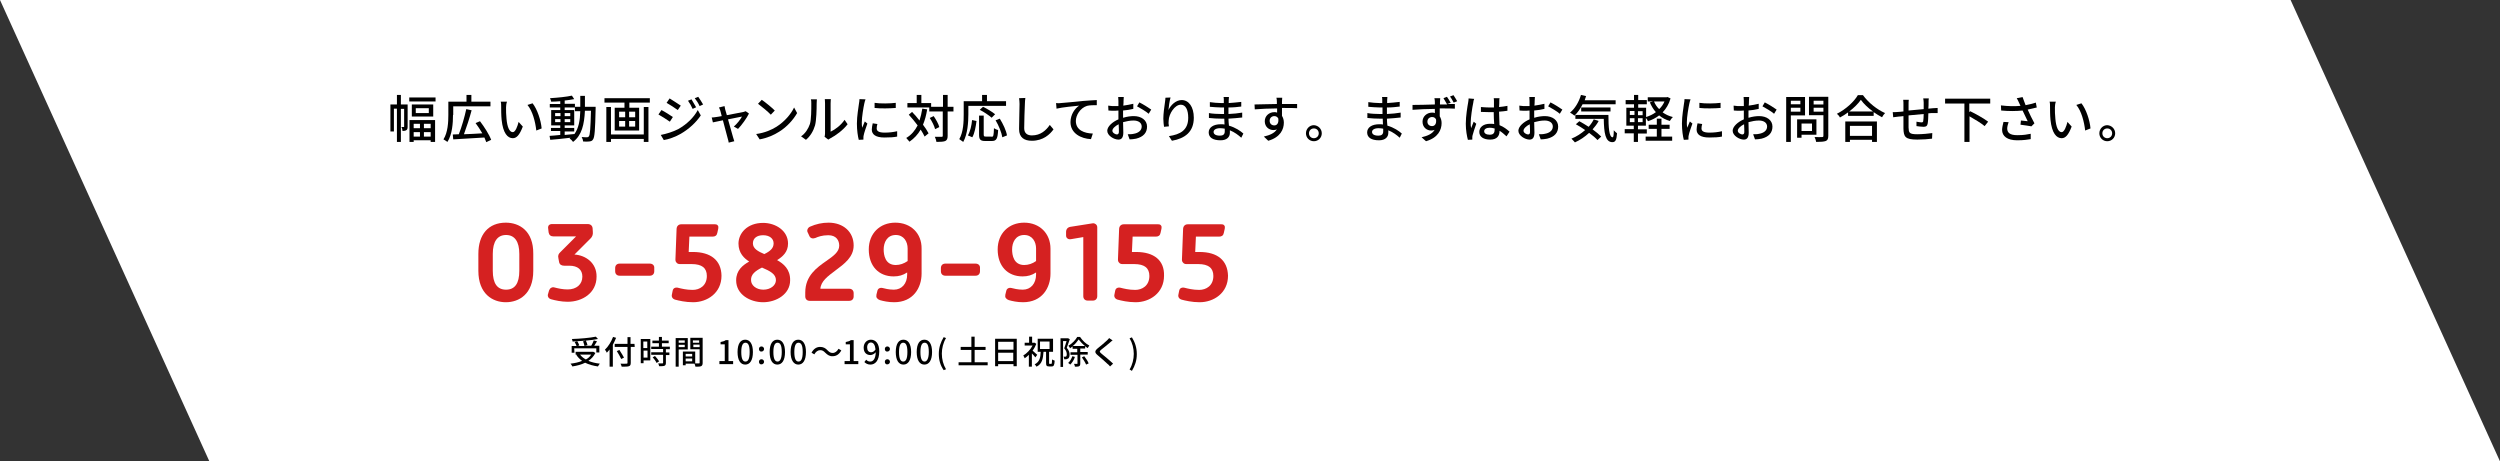 <?xml version="1.0" encoding="utf-8"?>
<!-- Generator: Adobe Illustrator 23.0.2, SVG Export Plug-In . SVG Version: 6.00 Build 0)  -->
<svg version="1.1" id="レイヤー_1" xmlns="http://www.w3.org/2000/svg" xmlns:xlink="http://www.w3.org/1999/xlink" x="0px"
	 y="0px" viewBox="0 0 1074.5 198.3" style="enable-background:new 0 0 1074.5 198.3;" xml:space="preserve">
<rect x="0" y="0" width="1074.5" height="198.3" fill="#333333" stroke="none"/>
<style type="text/css">
	.st0{fill:#FFFFFF;}
	.st1{fill:#D52121;}
</style>
<g>
	<polygon class="st0" points="1074.5,198.3 90,198.3 0,0 984.5,0 	"/>
</g>
<g>
	<path d="M255.9,151.7c-0.7,1.4-1.7,2.5-3,3.4c1.4,0.6,3.1,1,4.9,1.2c-0.3,0.3-0.6,0.9-0.8,1.2c-2.1-0.3-3.9-0.8-5.5-1.6
		c-1.6,0.8-3.5,1.3-5.5,1.6c-0.1-0.3-0.5-0.9-0.8-1.2c1.8-0.2,3.6-0.6,5-1.2c-1-0.7-1.9-1.6-2.5-2.6l0.3-0.1h-0.6v-1.2h7.4h0.2
		L255.9,151.7z M246.9,151.6h-1.2v-2.9h2.1c-0.2-0.5-0.5-1.2-0.8-1.7l1.1-0.3c0.4,0.5,0.7,1.3,0.9,1.8l-0.8,0.2h3
		c-0.1-0.5-0.3-1.3-0.6-2l1.2-0.3c0.3,0.6,0.6,1.4,0.7,1.9l-1.2,0.3h2.8c0.4-0.7,0.9-1.6,1.1-2.3l1.4,0.4c-0.4,0.6-0.8,1.3-1.2,1.9
		h2.2v2.9h-1.3v-1.8h-9.5L246.9,151.6L246.9,151.6z M257,145.7c-2.9,0.6-7.3,0.9-10.9,1.1c0-0.3-0.2-0.8-0.3-1.1
		c3.6-0.1,7.8-0.5,10.3-1L257,145.7z M249.3,152.4c0.6,0.8,1.4,1.5,2.5,2.1c1-0.5,1.7-1.2,2.3-2.1H249.3z"/>
	<path d="M264.8,145.2c-0.4,1-0.9,2-1.4,3v9.4H262v-7.4c-0.4,0.5-0.8,1-1.2,1.4c-0.1-0.3-0.5-1-0.8-1.3c1.4-1.3,2.7-3.4,3.5-5.5
		L264.8,145.2z M272.8,149.1h-1.7v6.8c0,0.9-0.2,1.3-0.8,1.5s-1.6,0.2-3.1,0.2c-0.1-0.4-0.3-1-0.5-1.3c1.1,0.1,2.3,0,2.6,0
		s0.4-0.1,0.4-0.4v-6.8h-5.5v-1.3h5.5v-2.9h1.3v2.9h1.7L272.8,149.1L272.8,149.1z M267,154.3c-0.4-0.9-1.2-2.3-1.9-3.4l1.1-0.5
		c0.7,1.1,1.6,2.5,2,3.3L267,154.3z"/>
	<path d="M279.5,154.9h-2.9v1.2h-1.2v-10.4h4.1V154.9z M276.5,146.8v2.8h1.7v-2.8H276.5z M278.3,153.7v-3h-1.7v3H278.3z
		 M286.2,150.1v1.4h1.5v1.1h-1.5v3.4c0,0.7-0.2,1-0.6,1.2c-0.5,0.2-1.2,0.2-2.3,0.2c-0.1-0.3-0.2-0.9-0.4-1.2c0.8,0,1.6,0,1.8,0
		s0.3-0.1,0.3-0.3v-3.4h-5.1v-1.1h5.1V150h-5.1v-1h3.3v-1.5h-2.8v-1.1h2.8v-1.6h1.3v1.6h2.9v1.1h-2.9v1.5h3.4v1.1H286.2z M281.5,153
		c0.7,0.7,1.4,1.7,1.8,2.3l-1.1,0.7c-0.3-0.7-1-1.7-1.7-2.4L281.5,153z"/>
	<path d="M291.7,150.2v7.4h-1.3v-12.3h5.2v4.9L291.7,150.2L291.7,150.2z M291.7,146.3v1h2.6v-1H291.7z M294.3,149.2v-1h-2.6v1H294.3
		z M302,156c0,0.7-0.2,1.2-0.7,1.4s-1.3,0.2-2.4,0.2c-0.1-0.4-0.2-0.9-0.4-1.3h-3.8v0.7h-1.2v-5.9h5.3v5.1c0.7,0,1.4,0,1.6,0
		c0.3,0,0.3-0.1,0.3-0.3v-5.8h-4v-4.9h5.3L302,156L302,156z M294.7,152.1v1.1h2.8v-1.1H294.7z M297.5,155.3v-1.2h-2.8v1.2H297.5z
		 M297.8,146.3v1h2.7v-1H297.8z M300.7,149.2v-1.1H298v1.1H300.7z"/>
	<path d="M309.2,155.2h2.3V148h-1.8v-1c1-0.2,1.7-0.4,2.2-0.8h1.2v9h2v1.3h-5.9V155.2L309.2,155.2z"/>
	<path d="M317,151.3c0-3.6,1.3-5.3,3.3-5.3s3.3,1.8,3.3,5.3c0,3.6-1.3,5.4-3.3,5.4S317,154.9,317,151.3z M322.2,151.3
		c0-3-0.7-4-1.8-4c-1.1,0-1.8,1.1-1.8,4c0,3,0.7,4.1,1.8,4.1C321.5,155.4,322.2,154.3,322.2,151.3z"/>
	<path d="M326.2,150c0-0.7,0.5-1.1,1.1-1.1c0.6,0,1.1,0.5,1.1,1.1s-0.5,1.1-1.1,1.1C326.7,151.2,326.2,150.7,326.2,150z
		 M326.2,155.5c0-0.7,0.5-1.1,1.1-1.1c0.6,0,1.1,0.5,1.1,1.1s-0.5,1.1-1.1,1.1C326.7,156.7,326.2,156.2,326.2,155.5z"/>
	<path d="M330.8,151.3c0-3.6,1.3-5.3,3.3-5.3s3.3,1.8,3.3,5.3c0,3.6-1.3,5.4-3.3,5.4S330.8,154.9,330.8,151.3z M336,151.3
		c0-3-0.7-4-1.8-4c-1.1,0-1.8,1.1-1.8,4c0,3,0.7,4.1,1.8,4.1C335.2,155.4,336,154.3,336,151.3z"/>
	<path d="M339.8,151.3c0-3.6,1.3-5.3,3.3-5.3s3.3,1.8,3.3,5.3c0,3.6-1.3,5.4-3.3,5.4C341.2,156.7,339.8,154.9,339.8,151.3z
		 M345,151.3c0-3-0.7-4-1.8-4s-1.8,1.1-1.8,4c0,3,0.7,4.1,1.8,4.1S345,154.3,345,151.3z"/>
	<path d="M354.7,151.6c-0.7-0.7-1.2-1.1-2.2-1.1s-1.9,0.7-2.5,1.8l-1.2-0.7c0.9-1.7,2.2-2.5,3.7-2.5c1.3,0,2.3,0.5,3.2,1.5
		c0.7,0.7,1.2,1.1,2.2,1.1s1.9-0.7,2.5-1.8l1.2,0.7c-0.9,1.7-2.2,2.5-3.7,2.5C356.7,153.2,355.7,152.6,354.7,151.6z"/>
	<path d="M363,155.2h2.3V148h-1.8v-1c1-0.2,1.7-0.4,2.2-0.8h1.2v9h2v1.3H363V155.2z"/>
	<path d="M372.3,154.6c0.4,0.5,1,0.8,1.7,0.8c1.2,0,2.3-1,2.4-4c-0.6,0.7-1.5,1.2-2.3,1.2c-1.7,0-2.9-1.1-2.9-3.2
		c0-2,1.4-3.4,3.1-3.4c2,0,3.6,1.6,3.6,5c0,4.1-1.8,5.7-3.8,5.7c-1.2,0-2-0.5-2.6-1.1L372.3,154.6z M376.3,150.2c-0.2-2-0.9-3-2-3
		c-0.9,0-1.6,0.8-1.6,2.1s0.6,2.1,1.7,2.1C375,151.4,375.7,151.1,376.3,150.2z"/>
	<path d="M380.3,150c0-0.7,0.5-1.1,1.1-1.1c0.6,0,1.1,0.5,1.1,1.1s-0.5,1.1-1.1,1.1C380.8,151.2,380.3,150.7,380.3,150z
		 M380.3,155.5c0-0.7,0.5-1.1,1.1-1.1c0.6,0,1.1,0.5,1.1,1.1s-0.5,1.1-1.1,1.1C380.8,156.7,380.3,156.2,380.3,155.5z"/>
	<path d="M385,151.3c0-3.6,1.3-5.3,3.3-5.3s3.3,1.8,3.3,5.3c0,3.6-1.3,5.4-3.3,5.4S385,154.9,385,151.3z M390,151.3c0-3-0.7-4-1.8-4
		s-1.8,1.1-1.8,4c0,3,0.7,4.1,1.8,4.1S390,154.3,390,151.3z"/>
	<path d="M394,151.3c0-3.6,1.3-5.3,3.3-5.3s3.3,1.8,3.3,5.3c0,3.6-1.3,5.4-3.3,5.4S394,154.9,394,151.3z M399.2,151.3
		c0-3-0.7-4-1.8-4c-1.1,0-1.8,1.1-1.8,4c0,3,0.7,4.1,1.8,4.1C398.3,155.4,399.2,154.3,399.2,151.3z"/>
	<path d="M403.5,152.1c0-2.8,0.8-5,2.1-7.2l1,0.4c-1.2,2-1.8,4.4-1.8,6.7c0,2.4,0.6,4.7,1.8,6.7l-1,0.4
		C404.2,157.1,403.5,154.9,403.5,152.1z"/>
	<path d="M424.5,155.7v1.3H412v-1.3h5.5v-5.3h-4.6v-1.3h4.6v-4.4h1.4v4.4h4.7v1.3h-4.7v5.3H424.5z"/>
	<path d="M437,145.6v11.8h-1.4v-0.9H429v0.9h-1.3v-11.8H437z M429,146.9v3.4h6.6v-3.4H429z M435.5,155.2v-3.6H429v3.6H435.5z"/>
	<path d="M445,153.6c-0.3-0.4-0.9-1.1-1.5-1.7v5.7h-1.3v-5.1c-0.6,0.6-1.2,1.1-1.8,1.5c-0.1-0.3-0.4-1-0.6-1.2
		c1.5-0.9,3.1-2.5,4-4.3h-3.4v-1.2h1.9v-2.6h1.3v2.6h0.9h0.2l0.7,0.5c-0.4,1-0.9,2-1.6,2.9c0.6,0.5,1.7,1.6,2,1.8L445,153.6z
		 M451.8,156.4c0.3,0,0.3-0.3,0.4-1.9c0.3,0.2,0.8,0.4,1.1,0.5c-0.1,2-0.4,2.5-1.3,2.5h-1.1c-1.1,0-1.3-0.4-1.3-1.6v-4.7h-1.1
		c-0.2,3-0.6,5.2-3,6.4c-0.2-0.3-0.5-0.8-0.8-1c2.1-1.1,2.5-2.8,2.6-5.4H446v-5.6h6.6v5.6h-1.7v4.7c0,0.4,0,0.5,0.3,0.5H451.8z
		 M447,150h4.1v-3.2H447V150z"/>
	<path d="M459.8,145.8c-0.4,1.2-0.9,2.6-1.3,3.7c1,1.1,1.2,2.1,1.2,2.9c0,0.8-0.2,1.4-0.6,1.7c-0.2,0.1-0.5,0.2-0.8,0.3
		c-0.3,0-0.6,0-0.9,0c0-0.3-0.1-0.8-0.3-1.1c0.3,0,0.5,0,0.7,0s0.3,0,0.4-0.1c0.2-0.1,0.3-0.5,0.3-0.9c0-0.7-0.2-1.6-1.1-2.6
		c0.4-0.9,0.7-2.2,1-3.1h-1.5v11.1h-1.1v-12.3h3.1h0.2L459.8,145.8z M462,153.4c-0.4,1.3-1.2,2.5-2,3.3c-0.2-0.2-0.7-0.6-0.9-0.7
		c0.8-0.7,1.4-1.8,1.8-2.9L462,153.4z M464.3,152.5v3.7c0,0.6-0.1,1-0.5,1.2c-0.4,0.2-1,0.2-1.8,0.2c0-0.3-0.2-0.9-0.4-1.2
		c0.6,0,1.1,0,1.3,0s0.2-0.1,0.2-0.2v-3.7h-3v-1.1h2.9v-1.5h-2v-1c-0.4,0.3-0.8,0.6-1.1,0.8c-0.1-0.3-0.4-0.8-0.7-1.1
		c1.6-0.9,3.1-2.5,3.8-3.8h1.2c1,1.5,2.5,3,4,3.7c-0.2,0.3-0.5,0.7-0.7,1.1c-0.4-0.2-0.7-0.5-1.1-0.8v1h-2.1v1.5h3.2v1.1h-3.2V152.5
		z M466.3,148.7c-1-0.8-2-1.9-2.7-2.8c-0.6,0.9-1.5,2-2.5,2.8H466.3z M466,153.1c0.7,0.9,1.6,2.2,1.9,3.1l-1.1,0.5
		c-0.3-0.8-1.1-2.1-1.8-3.1L466,153.1z"/>
	<path d="M478.2,146.3c-0.4,0.3-0.8,0.6-1.1,0.9c-0.9,0.8-2.8,2.3-3.8,3.1c-0.8,0.7-0.8,0.9,0,1.6c1.2,1,3.8,3.1,5.1,4.4l-1.3,1.2
		c-0.3-0.4-0.7-0.8-1.1-1.1c-0.8-0.8-3-2.7-4.3-3.8s-1.2-1.8,0.1-2.9c1.1-0.9,3.1-2.5,4-3.4c0.3-0.3,0.7-0.7,0.9-1L478.2,146.3z"/>
	<path d="M485.5,158.8c1.2-2,1.8-4.4,1.8-6.7s-0.6-4.7-1.8-6.7l1-0.4c1.3,2.1,2.1,4.4,2.1,7.2s-0.8,5-2.1,7.2L485.5,158.8z"/>
</g>
<g>
	<path class="st1" d="M217.4,95.7c-7.4,0-11.8,5-11.8,13.4v7.3c0,9.9,6.1,13.5,11.8,13.5s11.8-3.5,11.8-13.5v-7.3
		C229.3,99.2,223.2,95.7,217.4,95.7z M211.8,109.1c0-5.3,2-8.1,5.7-8.1s5.7,2.8,5.7,8.1v7.3c0,5.4-1.9,8.1-5.7,8.1s-5.7-2.7-5.7-8.1
		V109.1z"/>
	<path class="st1" d="M246.9,109.4l6.9-6.9c0.8-0.8,1.1-1.7,1-2.8l-0.1-1.6c-0.1-1.1-0.9-1.8-2.1-1.8h-15.4c-0.5,0-1,0.2-1.3,0.5
		c-0.3,0.4-0.4,0.9-0.3,1.4l0.2,1.7c0.2,1.1,0.9,1.7,2,1.7h9.8l-6.7,6.7c-0.8,0.8-1.2,1.4-0.9,2.7l0.3,1.6c0.2,1.1,1,1.6,2.2,1.6
		h2.2c3.6,0,5.6,1.7,5.6,4.7c0,3.3-2.5,5.5-6.3,5.5c-2.1,0-3.9-0.4-5.5-0.8c-0.6-0.2-1.1-0.2-1.6,0.1c-0.4,0.2-0.7,0.6-0.9,1.1
		l-0.4,1.4c-0.2,0.5-0.2,1,0,1.4c0.2,0.5,0.6,0.8,1.2,1c1.8,0.5,4.4,1.1,7.2,1.1c6.2,0,12.4-3.7,12.4-10.8
		C256.5,113.1,251.8,109.7,246.9,109.4z"/>
	<path class="st1" d="M279.3,113.3h-13c-1.2,0-1.9,0.8-1.9,1.9v1.4c0,1.2,0.8,1.9,1.9,1.9h13c1.2,0,1.9-0.8,1.9-1.9v-1.4
		C281.3,114.1,280.5,113.3,279.3,113.3z"/>
	<path class="st1" d="M297.8,108.3H296l0.3-6.6h10c1.1,0,1.8-0.5,2-1.6l0.4-1.8c0.1-0.6,0.1-1-0.2-1.4s-0.7-0.5-1.3-0.5h-14.4
		c-1.1,0-1.9,0.7-2,1.9l-0.5,13.2c0,0.6,0.1,1,0.5,1.4c0.3,0.4,0.8,0.6,1.4,0.6h5.1c4.4,0,6.5,1.7,6.5,5.1c0,4.2-3.1,6-6.1,6
		c-2.7,0-5-0.6-6.2-0.9c-0.6-0.2-1.2-0.1-1.6,0.1c-0.4,0.2-0.7,0.6-0.8,1.2l-0.3,1.5c-0.3,1.1,0.3,2,1.4,2.3
		c1.5,0.4,4.4,1.1,7.7,1.1c6,0,12.2-3.9,12.2-11.4C310,111.9,305.5,108.3,297.8,108.3z"/>
	<path class="st1" d="M334,111.8c2.4-1.5,4.7-3.5,4.7-7.1c0-5.6-5.4-8.9-10.7-8.9c-6.9,0-10.6,4.5-10.6,8.9c0,4.1,2.5,6.4,4.6,7.7
		c-2.8,1.6-5.6,3.8-5.6,8.1c0,6.1,6,9.4,11.6,9.4c5.7,0,11.6-3.5,11.6-9.4C339.7,115.7,336.7,113.3,334,111.8z M328.5,109.2
		c-2.6-1.1-4.9-2.3-4.9-4.6c0-2.2,1.7-3.5,4.4-3.5c2.7,0,4.5,1.4,4.5,3.5S331,108,328.5,109.2z M327.5,115c3.5,1.5,6,2.8,6,5.4
		c0,2.3-2.4,4.1-5.4,4.1s-5.3-1.8-5.3-4.1C322.7,118,324.5,116.5,327.5,115z"/>
	<path class="st1" d="M359,116.3c3.9-2.9,7.9-5.8,7.9-10.8c0-5.8-4.4-9.8-10.8-9.8c-2.8,0-5.4,0.6-7.9,1.7c-0.5,0.2-0.9,0.6-1.1,1.1
		s-0.2,1,0.1,1.5l0.7,1.5c0.4,0.9,1.4,1.2,2.5,0.8c1.1-0.5,2.9-1.2,5.6-1.2c3.5,0,4.7,2.3,4.7,4.5c0,2.7-2.6,4.5-5.6,6.6
		c-4,2.8-9,6.3-9,13.5v1.7c0,1.2,0.8,1.9,1.9,1.9h17c1.2,0,1.9-0.8,1.9-1.9V126c0-1.2-0.8-1.9-1.9-1.9h-12.4
		C352.8,120.9,355.8,118.7,359,116.3z"/>
	<path class="st1" d="M384.8,95.7c-6.7,0-11.4,4.7-11.4,11.5c0,7.1,4.2,11.6,10.7,11.6c2.2,0,4-0.5,5.8-1.7v0.9
		c0,3.9-2.3,6.5-5.7,6.5c-2.1,0-4.1-0.5-4.8-0.7c-1.1-0.3-2.1,0.2-2.3,1.2l-0.4,1.6c-0.1,0.6-0.1,1.1,0.2,1.5
		c0.3,0.4,0.7,0.7,1.3,0.9c1.4,0.4,3.6,0.9,6.1,0.9c8.2,0,11.8-6.2,11.8-12.3v-10.7C396.2,100.3,391.5,95.7,384.8,95.7z M385,113.9
		c-4.5,0-5.2-4.2-5.2-6.7c0-2.9,1.4-6.2,5.2-6.2c3.5,0,5.1,2.9,5.1,5.8v5.4C388.5,113.3,386.8,113.9,385,113.9z"/>
	<path class="st1" d="M419.3,113.3h-13c-1.2,0-1.9,0.8-1.9,1.9v1.4c0,1.2,0.8,1.9,1.9,1.9h13c1.2,0,1.9-0.8,1.9-1.9v-1.4
		C421.3,114.1,420.5,113.3,419.3,113.3z"/>
	<path class="st1" d="M440.2,95.7c-6.7,0-11.4,4.7-11.4,11.5c0,7.1,4.2,11.6,10.7,11.6c2.2,0,4-0.5,5.8-1.7v0.9
		c0,3.9-2.3,6.5-5.7,6.5c-2.1,0-4.1-0.5-4.8-0.7c-1.1-0.3-2.1,0.2-2.3,1.2l-0.4,1.6c-0.1,0.6-0.1,1.1,0.2,1.5
		c0.3,0.4,0.7,0.7,1.3,0.9c1.4,0.4,3.6,0.9,6.1,0.9c8.2,0,11.8-6.2,11.8-12.3v-10.7C451.5,100.3,446.8,95.7,440.2,95.7z
		 M440.2,113.9c-4.5,0-5.2-4.2-5.2-6.7c0-2.9,1.4-6.2,5.2-6.2c3.5,0,5.1,2.9,5.1,5.8v5.4C443.8,113.3,442,113.9,440.2,113.9z"/>
	<path class="st1" d="M469.5,96l-9.5,1.5c-1.1,0.2-1.8,1-1.8,2.2v1.5c0,0.6,0.2,1,0.6,1.3c0.4,0.3,0.9,0.4,1.5,0.3l5.3-0.9v25.4
		c0,1.2,0.8,1.9,1.9,1.9h2.2c1.2,0,1.9-0.8,1.9-1.9V97.7c0-0.5-0.2-1-0.6-1.3C470.5,96,470,95.9,469.5,96z"/>
	<path class="st1" d="M488.3,108.3h-1.8l0.3-6.6h10c1.1,0,1.8-0.5,2-1.6l0.4-1.8c0.1-0.6,0.1-1-0.2-1.4s-0.7-0.5-1.3-0.5H483
		c-1.1,0-1.9,0.7-2,1.9l-0.5,13.2c0,0.6,0.1,1,0.5,1.4c0.3,0.4,0.8,0.6,1.4,0.6h5.1c4.4,0,6.5,1.7,6.5,5.1c0,4.2-3.1,6-6.1,6
		c-2.7,0-5-0.6-6.2-0.9c-0.6-0.2-1.2-0.1-1.6,0.1c-0.4,0.2-0.7,0.6-0.8,1.2l-0.3,1.5c-0.3,1.1,0.3,2,1.4,2.3
		c1.5,0.4,4.4,1.1,7.7,1.1c6,0,12.2-3.9,12.2-11.4C500.5,111.9,496,108.3,488.3,108.3z"/>
	<path class="st1" d="M515.5,108.3h-1.8l0.3-6.6h10c1.1,0,1.8-0.5,2-1.6l0.4-1.8c0.1-0.6,0.1-1-0.2-1.4s-0.7-0.5-1.3-0.5h-14.4
		c-1.1,0-1.9,0.7-2,1.9l-0.5,13.2c0,0.6,0.1,1,0.5,1.4c0.3,0.4,0.8,0.6,1.4,0.6h5.1c4.4,0,6.5,1.7,6.5,5.1c0,4.2-3.1,6-6.1,6
		c-2.7,0-5-0.6-6.2-0.9c-0.6-0.2-1.2-0.1-1.6,0.1c-0.4,0.2-0.7,0.6-0.8,1.2l-0.3,1.5c-0.3,1.1,0.3,2,1.4,2.3
		c1.5,0.4,4.4,1.1,7.7,1.1c6,0,12.2-3.9,12.2-11.4C527.6,111.9,523.3,108.3,515.5,108.3z"/>
</g>
<g>
	<path d="M175.2,54.4c0,0.7-0.1,1.3-0.5,1.5c-0.4,0.3-0.9,0.4-1.7,0.4c0-0.5-0.2-1.3-0.5-1.7h1c0.2,0,0.2,0,0.2-0.2v-7.6h-1.4V61
		h-1.7V46.7h-1.3v9.8h-1.5V44.9h2.8v-4.1h1.7v4.1h2.9V54.4z M187.2,41.9v1.7h-11.3v-1.7H187.2z M176,51.6h11V61h-1.9v-0.7h-7.3V61
		H176V51.6z M186.2,44.9v5.2H177v-5.2H186.2z M177.8,53.2v1.9h2.7v-1.9H177.8z M180.5,58.7v-1.9h-2.7v1.9H180.5z M184.3,46.5h-5.6
		v2.1h5.6V46.5z M185.1,53.2h-2.9v1.9h2.9V53.2z M185.1,58.7v-1.9h-2.9v1.9H185.1z"/>
	<path d="M194.7,49.4c0,3.4-0.3,8.4-2.4,11.6c-0.4-0.3-1.3-0.9-1.7-1.1c1.9-3,2.1-7.4,2.1-10.5v-5.7h7.8v-2.9h2.1v2.9h8.2v2h-16
		V49.4z M209,61.1c-0.2-0.6-0.5-1.3-0.8-2c-4.9,0.3-10,0.6-13.4,0.8l-0.2-2.1c0.8,0,1.7-0.1,2.6-0.1c1.2-3,2.5-7.5,3.2-10.8l2.3,0.5
		c-0.9,3.4-2.2,7.3-3.3,10.3c2.4-0.1,5.2-0.2,7.9-0.4c-0.9-1.5-1.9-3.1-2.9-4.4l1.9-0.8c1.9,2.5,4,5.8,4.8,8L209,61.1z"/>
	<path d="M217.5,46.2c0,1.4,0,3.2,0.2,4.9c0.3,3.4,1.2,5.7,2.7,5.7c1.1,0,2-2.4,2.5-4.4l1.8,2c-1.4,3.7-2.7,5-4.3,5
		c-2.2,0-4.2-2.1-4.8-7.9c-0.2-1.9-0.2-4.5-0.2-5.8c0-0.6,0-1.5-0.2-2l2.7,0C217.6,44.5,217.5,45.6,217.5,46.2z M232.8,55.2
		l-2.3,0.9c-0.4-3.7-1.6-8.4-3.8-11l2.2-0.7C230.9,46.9,232.5,51.7,232.8,55.2z"/>
	<path d="M256,45.8c0,0,0,0.7,0,0.9c-0.2,9.1-0.4,12.2-1.1,13.2c-0.4,0.7-0.9,0.8-1.6,0.9c-0.7,0.1-1.7,0.1-2.7,0
		c0-0.6-0.3-1.4-0.6-1.9c1,0.1,1.9,0.1,2.3,0.1c0.4,0,0.6-0.1,0.8-0.4c0.5-0.6,0.7-3.4,0.9-11h-2.6c-0.3,5.9-1.3,10.5-5.1,13.4
		c-0.3-0.5-1-1.2-1.5-1.5c0.1-0.1,0.3-0.2,0.4-0.3c-3.2,0.4-6.3,0.7-8.7,0.9l-0.3-1.7c1.3-0.1,2.9-0.2,4.6-0.4v-1.7h-4V55h4v-1.1
		h-3.9v-6.6h3.9v-1.1h-4.5v-1.5h4.5v-1.2c-1.3,0.1-2.7,0.2-3.9,0.2c-0.1-0.4-0.3-1.1-0.5-1.5c3.3-0.2,7.2-0.6,9.4-1.1l1,1.5
		c-1.2,0.2-2.6,0.5-4.1,0.6v1.4h4.4v1.3h2.3c0-1.5,0-3.1,0-4.7h2c0,1.6,0,3.2,0,4.7H256z M238.6,49.9h2.3v-1.3h-2.3V49.9z
		 M240.9,52.5v-1.3h-2.3v1.3H240.9z M242.7,58c1.4-0.1,2.8-0.3,4.2-0.4c1.8-2.5,2.4-5.8,2.5-9.8h-2.3v-1.6h-4.4v1.1h4.1v6.6h-4.1V55
		h4.1v1.5h-4.1V58z M245.1,49.9v-1.3h-2.4v1.3H245.1z M242.7,51.2v1.3h2.4v-1.3H242.7z"/>
	<path d="M279.3,42.2v1.9h-8.8v2.2h4.2v9.8h-10.5v-9.8h4.2v-2.2h-8.6v-1.9H279.3z M276.7,46h2v15h-2v-1.3h-14.1V61h-2V46h2v11.8
		h14.1V46z M266.1,50.4h2.6V48h-2.6V50.4z M266.1,54.4h2.6V52h-2.6V54.4z M273,48h-2.6v2.4h2.6V48z M273,52h-2.6v2.4h2.6V52z"/>
	<path d="M289.2,50.3l-1.3,2c-1.1-0.8-3.5-2.3-4.9-3.1l1.3-1.9C285.7,48,288.2,49.6,289.2,50.3z M291.5,55.5c3.7-2.1,6.7-5,8.4-8.2
		l1.3,2.3c-2,3-5,5.8-8.6,7.9c-2.2,1.3-5.3,2.4-7.3,2.7L284,58C286.5,57.5,289.1,56.7,291.5,55.5z M292.6,45.4l-1.3,1.9
		c-1.1-0.8-3.5-2.4-4.8-3.1l1.3-1.9C289,43,291.5,44.7,292.6,45.4z M299.2,46.1l-1.5,0.7c-0.6-1.3-1.2-2.4-2-3.5l1.5-0.6
		C297.7,43.5,298.6,45.1,299.2,46.1z M302.2,44.9l-1.5,0.7c-0.6-1.3-1.3-2.4-2.1-3.4l1.5-0.6C300.7,42.4,301.6,43.9,302.2,44.9z"/>
	<path d="M315.4,54.4c1.3-1.1,2.9-3.1,3.5-4.3c-0.5,0.1-3.2,0.6-6,1.2c0.9,3.1,1.9,6.8,2.2,7.8c0.1,0.4,0.4,1.2,0.5,1.6l-2.4,0.6
		c-0.1-0.5-0.2-1.2-0.4-1.7c-0.3-1.1-1.3-4.8-2.1-7.9c-2,0.4-3.7,0.8-4.3,0.9l-0.5-2.1c0.6,0,1.2-0.1,1.9-0.2c0.3,0,1.2-0.2,2.4-0.4
		c-0.3-1-0.5-1.9-0.6-2.3c-0.2-0.6-0.4-1-0.6-1.4l2.4-0.6c0.1,0.4,0.2,1,0.3,1.5l0.7,2.4c3-0.6,6.4-1.2,7.2-1.4
		c0.3-0.1,0.7-0.2,0.9-0.3l1.4,1c-0.9,1.9-3.2,5.1-4.7,6.6L315.4,54.4z"/>
	<path d="M333.7,54.5c3.5-2.2,6.3-5.5,7.6-8.3l1.3,2.4c-1.6,2.8-4.3,5.9-7.7,8c-2.2,1.4-5,2.7-8.4,3.3l-1.5-2.3
		C328.7,57.1,331.6,55.8,333.7,54.5z M333,47.5l-1.7,1.8c-1.1-1.2-3.9-3.5-5.5-4.7l1.6-1.7C328.9,43.9,331.7,46.2,333,47.5z"/>
	<path d="M344.3,58.6c1.9-1.3,3.1-3.3,3.8-5.3c0.6-2,0.6-6.2,0.6-8.8c0-0.7,0-1.3-0.2-1.8h2.6c0,0.2-0.1,1-0.1,1.8
		c0,2.5-0.1,7.2-0.7,9.4c-0.7,2.4-2,4.6-3.9,6.2L344.3,58.6z M354.4,58.8c0.1-0.4,0.2-0.9,0.2-1.4v-13c0-0.9-0.1-1.6-0.1-1.8h2.6
		c0,0.1-0.1,0.9-0.1,1.8v12.2c1.9-0.9,4.4-2.7,6-5.1l1.3,1.9c-1.9,2.5-5,4.8-7.5,6.1c-0.4,0.2-0.6,0.4-0.8,0.5L354.4,58.8z"/>
	<path d="M372,42.7c-0.2,0.4-0.4,1.3-0.5,1.7c-0.4,1.8-1.1,5.9-1.1,8.2c0,0.8,0,1.5,0.2,2.3c0.3-0.9,0.8-1.9,1.1-2.7l1.1,0.9
		c-0.6,1.7-1.4,4-1.6,5.1c-0.1,0.3-0.1,0.7-0.1,1c0,0.2,0,0.6,0,0.8l-2,0.1c-0.4-1.5-0.8-4.1-0.8-7c0-3.3,0.7-7,0.9-8.7
		c0.1-0.5,0.2-1.2,0.2-1.8L372,42.7z M377.1,53.3c-0.2,0.7-0.3,1.3-0.3,1.9c0,1,0.7,1.8,3.4,1.8c2,0,3.6-0.2,5.4-0.6l0,2.3
		c-1.4,0.3-3.2,0.4-5.5,0.4c-3.7,0-5.4-1.3-5.4-3.4c0-0.9,0.2-1.7,0.4-2.7L377.1,53.3z M385,44.2v2.2c-2.5,0.2-6.6,0.3-9.1,0v-2.2
		C378.3,44.6,382.7,44.5,385,44.2z"/>
	<path d="M398.5,47c-0.4,2.5-1,4.7-1.8,6.6c1,1.3,1.8,2.6,2.4,3.7l-1.7,1.4c-0.4-0.9-1-1.9-1.7-3c-1.2,2.1-2.8,3.8-4.8,5.2
		c-0.3-0.4-1-1.2-1.4-1.6c2.2-1.3,3.7-3.1,4.9-5.4c-1.2-1.6-2.5-3.2-3.8-4.6l1.4-1.2c1.1,1.1,2.2,2.4,3.2,3.7
		c0.5-1.5,0.9-3.2,1.2-5.1L398.5,47z M409.8,47.9h-2.5v10.5c0,1.3-0.3,1.8-1,2.2c-0.7,0.3-1.9,0.4-3.8,0.4c-0.1-0.6-0.4-1.6-0.7-2.2
		c1.3,0,2.5,0,2.9,0c0.4,0,0.5-0.1,0.5-0.5V47.9h-5.8v-1.7H390v-1.9h4v-3.5h2v3.5h4.2v1.6h5.1v-5.1h2v5.1h2.5V47.9z M401.9,55.5
		c-0.3-1.3-1.3-3.3-2.3-4.8l1.7-0.8c1,1.5,2.1,3.4,2.4,4.7L401.9,55.5z"/>
	<path d="M416.2,49.1c0,3.4-0.3,8.5-2.2,11.9c-0.4-0.3-1.3-0.9-1.7-1.2c1.8-3.1,1.9-7.6,1.9-10.7v-5.6h7.9v-2.7h2.1v2.7h8.2v2h-16.2
		V49.1z M416,58.2c1-1.7,1.6-4.3,1.8-6.6l1.9,0.4c-0.3,2.4-0.8,5.3-1.8,7L416,58.2z M426.2,58.8c0.8,0,0.9-0.6,1-3.7
		c0.4,0.3,1.3,0.7,1.8,0.8c-0.2,3.7-0.7,4.7-2.7,4.7h-2.9c-2.1,0-2.6-0.7-2.6-2.8v-8.1h2v8.1c0,0.8,0.2,0.9,0.9,0.9H426.2z
		 M426.2,50.6c-1.1-1-3.3-2.5-5.1-3.4l1.4-1.3c1.7,0.8,4,2.2,5.2,3.2L426.2,50.6z M429.7,51c1.4,2.2,2.8,5.2,3.1,7.2l-2,0.8
		c-0.3-1.9-1.5-5-2.9-7.3L429.7,51z"/>
	<path d="M440.7,42.1c-0.1,0.8-0.2,1.7-0.2,2.5c-0.1,2.4-0.3,7.4-0.3,10.5c0,2.3,1.5,3.1,3.3,3.1c3.8,0,6.1-2.2,7.7-4.5l1.6,1.9
		c-1.5,2.1-4.4,4.9-9.3,4.9c-3.3,0-5.5-1.4-5.5-5c0-3.1,0.2-8.7,0.2-10.8c0-0.9-0.1-1.8-0.2-2.5L440.7,42.1z"/>
	<path d="M455.9,44.3c1.6-0.1,5.5-0.5,9.5-0.9c2.3-0.2,4.5-0.3,6-0.4v2.2c-1.2,0-3.1,0-4.2,0.3c-2.9,0.9-4.8,4-4.8,6.5
		c0,4,3.7,5.3,7.3,5.4l-0.8,2.4c-4.3-0.2-8.8-2.5-8.8-7.3c0-3.3,1.9-5.9,3.7-7.1c-1.9,0.2-7.3,0.7-9.7,1.3l-0.2-2.4
		C454.7,44.4,455.4,44.4,455.9,44.3z"/>
	<path d="M482.8,50.6c1.6-0.5,3.2-0.7,4.5-0.7c3.2,0,5.7,1.7,5.7,4.5c0,2.6-1.5,4.4-4.7,5.2c-1,0.2-2,0.3-2.8,0.3l-0.8-2.2
		c0.9,0,1.8,0,2.6-0.2c1.8-0.3,3.4-1.3,3.4-3.1c0-1.7-1.5-2.6-3.5-2.6c-1.5,0-3,0.3-4.5,0.7c0,1.8,0.1,3.6,0.1,4.5
		c0,2.3-0.9,3-2.1,3c-1.9,0-4.8-1.7-4.8-3.8c0-1.8,2.2-3.8,4.8-4.9c0-0.5,0-0.9,0-1.4c0-0.8,0-1.6,0-2.4c-0.5,0-1,0.1-1.4,0.1
		c-1,0-2,0-2.9-0.1l-0.1-2.1c1.2,0.2,2.1,0.2,2.9,0.2c0.5,0,1,0,1.5,0c0-1,0-1.8,0-2.2c0-0.5-0.1-1.3-0.1-1.7h2.4
		c0,0.4-0.1,1.1-0.1,1.7c0,0.5,0,1.2-0.1,2c1.5-0.2,3.1-0.5,4.3-0.8l0,2.2c-1.3,0.3-2.9,0.6-4.4,0.7c0,0.9,0,1.7,0,2.5V50.6z
		 M480.9,56.7c0-0.7,0-1.9-0.1-3.3c-1.6,0.8-2.7,1.9-2.7,2.8c0,0.9,1.3,1.6,2,1.6C480.6,57.7,480.9,57.4,480.9,56.7z M489.7,44
		c1.6,0.8,4,2.3,5.1,3.1l-1.1,1.8c-1.1-1-3.7-2.5-5-3.2L489.7,44z"/>
	<path d="M503.1,41.9c-0.4,1.4-0.8,4-0.9,5.4c0.9-2,3.1-4.3,5.7-4.3c3,0,5.2,2.9,5.2,7.6c0,6.1-3.8,8.9-9.4,9.9l-1.3-2
		c4.8-0.7,8.3-2.5,8.3-7.9c0-3.4-1.1-5.6-3.2-5.6c-2.6,0-5.1,3.9-5.2,6.8c-0.1,0.7-0.1,1.5,0.1,2.5l-2.1,0.2
		c-0.1-0.8-0.3-2.1-0.3-3.5c0-2,0.4-5,0.7-7c0.1-0.7,0.2-1.5,0.2-2L503.1,41.9z"/>
	<path d="M533.5,59.2c-1.2-1.1-2.9-2.4-4.9-3.2c0,0.4,0,0.8,0,1.1c0,1.7-1.2,3.2-4,3.2c-3.3,0-5.1-1.2-5.1-3.4c0-2.1,2-3.5,5.2-3.5
		c0.5,0,1.1,0,1.6,0.1c0-0.8-0.1-1.7-0.1-2.5h-1.2c-1.4,0-3.9-0.1-5.4-0.3l0-2.1c1.4,0.3,4,0.4,5.4,0.4c0.4,0,0.7,0,1.1,0v-2.8
		c-0.4,0-0.7,0-1.1,0c-1.5,0-3.7-0.2-5-0.3v-2c1.3,0.2,3.5,0.4,4.9,0.4h1.1v-1.2c0-0.4,0-1-0.1-1.4h2.3c0,0.4-0.1,0.9-0.1,1.5
		c0,0.2,0,0.6,0,1.1c1.8-0.1,3.5-0.3,5.4-0.5l0,2c-1.6,0.2-3.4,0.4-5.5,0.4V49c2.2-0.1,4.1-0.3,5.9-0.6l0,2.1
		c-2,0.2-3.8,0.4-5.9,0.5c0,1,0.1,2,0.2,3c2.8,0.8,5,2.3,6.2,3.4L533.5,59.2z M526.4,55.3c-0.6-0.1-1.3-0.2-2-0.2
		c-1.8,0-2.8,0.7-2.8,1.6c0,0.9,0.8,1.6,2.7,1.6c1.2,0,2.1-0.4,2.1-1.8C526.4,56.3,526.4,55.9,526.4,55.3z"/>
	<path d="M557.5,46.5c-1.3-0.1-3.3-0.1-6.5-0.1c0,1.2,0,2.4,0,3.4c0.5,0.8,0.8,1.8,0.8,2.9c0,2.9-1.5,6.3-6.7,7.8l-1.9-1.8
		c2.6-0.6,4.6-1.5,5.6-3.1c-0.4,0.2-0.9,0.3-1.5,0.3c-1.8,0-3.7-1.3-3.7-3.8c0-2.3,1.9-3.9,4.1-3.9c0.4,0,0.8,0,1.2,0.2l0-1.8
		c-3.3,0-6.9,0.2-9.6,0.4l-0.1-2.1c2.5,0,6.5-0.2,9.6-0.2c0-0.5,0-0.9,0-1.1c0-0.6-0.1-1.3-0.2-1.6h2.5c0,0.3-0.1,1.3-0.1,1.6
		c0,0.3,0,0.6,0,1.1h6.5L557.5,46.5z M547.7,53.9c1.1,0,2-0.9,1.7-3c-0.4-0.7-1-1-1.7-1c-1,0-2,0.7-2,2
		C545.7,53.2,546.6,53.9,547.7,53.9z"/>
	<path d="M568.1,57.3c0,1.9-1.5,3.4-3.4,3.4c-1.9,0-3.4-1.5-3.4-3.4c0-1.9,1.5-3.5,3.4-3.5C566.6,53.9,568.1,55.4,568.1,57.3z
		 M566.8,57.3c0-1.2-0.9-2.1-2.1-2.1s-2.1,0.9-2.1,2.1c0,1.2,0.9,2.1,2.1,2.1S566.8,58.5,566.8,57.3z"/>
	<path d="M601.6,59.2c-1.2-1.1-2.9-2.4-4.9-3.2c0,0.4,0,0.8,0,1.1c0,1.7-1.2,3.2-4,3.2c-3.3,0-5.1-1.2-5.1-3.4c0-2.1,2-3.5,5.2-3.5
		c0.5,0,1.1,0,1.6,0.1c0-0.8-0.1-1.7-0.1-2.5h-1.2c-1.4,0-3.9-0.1-5.4-0.3l0-2.1c1.4,0.3,4,0.4,5.4,0.4c0.4,0,0.7,0,1.1,0v-2.8
		c-0.4,0-0.7,0-1.1,0c-1.5,0-3.7-0.2-5-0.3v-2c1.3,0.2,3.5,0.4,4.9,0.4h1.1v-1.2c0-0.4,0-1-0.1-1.4h2.3c0,0.4-0.1,0.9-0.1,1.5
		c0,0.2,0,0.6,0,1.1c1.8-0.1,3.5-0.3,5.4-0.5l0,2c-1.6,0.2-3.4,0.4-5.5,0.4V49c2.2-0.1,4.1-0.3,5.9-0.6l0,2.1
		c-2,0.2-3.8,0.4-5.9,0.5c0,1,0.1,2,0.2,3c2.8,0.8,5,2.3,6.2,3.4L601.6,59.2z M594.5,55.3c-0.6-0.1-1.3-0.2-2-0.2
		c-1.8,0-2.8,0.7-2.8,1.6c0,0.9,0.8,1.6,2.7,1.6c1.2,0,2.1-0.4,2.1-1.8C594.5,56.3,594.5,55.9,594.5,55.3z"/>
	<path d="M622,44.7c1.4,0,2.7,0,3.3,0l0,2c-1.3-0.1-3.3-0.1-6.5-0.1c0,1.2,0,2.4,0,3.4c0.5,0.8,0.8,1.8,0.8,2.9
		c0,2.9-1.5,6.3-6.7,7.8L611,59c2.6-0.6,4.6-1.5,5.6-3.2c-0.4,0.2-0.9,0.3-1.5,0.3c-1.8,0-3.7-1.3-3.7-3.8c0-2.3,1.9-3.9,4.1-3.9
		c0.4,0,0.8,0,1.2,0.2l0-1.8c-3.3,0-6.8,0.2-9.6,0.4l0-2.1c2.5,0,6.5-0.1,9.6-0.2c0-0.5,0-0.9,0-1.1c0-0.6-0.1-1.3-0.2-1.6h2.5
		c0,0.3-0.1,1.3-0.1,1.6c0,0.3,0,0.7,0,1.1H622c-0.5-0.9-1.1-1.9-1.6-2.7l1.5-0.6c0.5,0.7,1.2,1.8,1.6,2.6L622,44.7z M615.5,54.2
		c1.1,0,2-0.9,1.7-2.9c-0.4-0.7-0.9-1-1.7-1c-1,0-2,0.7-2,2C613.5,53.5,614.4,54.2,615.5,54.2z M624.8,44.1c-0.5-0.9-1-1.9-1.6-2.6
		l1.5-0.6c0.5,0.8,1.2,1.8,1.6,2.6L624.8,44.1z"/>
	<path d="M633.6,42.5c-0.2,0.4-0.4,1.3-0.4,1.7c-0.4,1.8-1.1,6.3-1.1,8.6c0,0.8,0,1.5,0.2,2.3c0.3-0.9,0.8-2,1.1-2.8l1.1,0.9
		c-0.6,1.6-1.3,3.9-1.6,5c-0.1,0.3-0.1,0.7-0.1,1c0,0.2,0,0.5,0,0.8l-1.9,0.1c-0.4-1.5-0.9-4-0.9-6.9c0-3.3,0.7-7.4,1-9.1
		c0.1-0.6,0.2-1.2,0.2-1.8L633.6,42.5z M647.5,58.6c-1-0.9-2-1.8-3-2.4v0.1c0,2-1,3.7-4,3.7c-2.9,0-4.7-1.2-4.7-3.3
		c0-2,1.7-3.5,4.6-3.5c0.6,0,1.2,0,1.8,0.1c-0.1-1.5-0.2-3.4-0.2-5.1c-0.6,0-1.2,0-1.8,0c-1.3,0-2.4-0.1-3.7-0.1l0-2.1
		c1.3,0.1,2.5,0.2,3.8,0.2c0.6,0,1.2,0,1.8,0c0-1.1,0-2,0-2.6c0-0.4,0-1-0.1-1.4h2.5c-0.1,0.4-0.1,0.9-0.1,1.3c0,0.6,0,1.5-0.1,2.5
		c1.3-0.1,2.5-0.3,3.6-0.5v2.1c-1.1,0.2-2.4,0.3-3.6,0.4c0,2.2,0.2,4.1,0.2,5.8c1.8,0.7,3.2,1.8,4.3,2.8L647.5,58.6z M642.3,55.2
		c-0.7-0.2-1.3-0.3-2-0.3c-1.5,0-2.4,0.6-2.4,1.5c0,1,1,1.5,2.4,1.5c1.6,0,2.1-0.8,2.1-2.2V55.2z"/>
	<path d="M659.5,50.6c1.6-0.5,3.2-0.7,4.5-0.7c3.2,0,5.7,1.7,5.7,4.5c0,2.6-1.5,4.4-4.7,5.2c-1,0.2-2,0.3-2.8,0.3l-0.8-2.2
		c0.9,0,1.8,0,2.6-0.2c1.8-0.3,3.4-1.3,3.4-3.1c0-1.7-1.5-2.6-3.5-2.6c-1.5,0-3,0.3-4.5,0.7c0,1.8,0.1,3.6,0.1,4.5
		c0,2.3-0.9,3-2.1,3c-1.9,0-4.8-1.7-4.8-3.8c0-1.8,2.2-3.8,4.8-4.9c0-0.5,0-0.9,0-1.4c0-0.8,0-1.6,0-2.4c-0.5,0-1,0.1-1.4,0.1
		c-1,0-2,0-2.9-0.1l-0.1-2.1c1.2,0.2,2.1,0.2,2.9,0.2c0.5,0,1,0,1.5,0c0-1,0-1.8,0-2.2c0-0.5-0.1-1.3-0.1-1.7h2.4
		c0,0.4-0.1,1.1-0.1,1.7c0,0.5,0,1.2-0.1,2c1.5-0.2,3.1-0.5,4.3-0.8l0,2.2c-1.3,0.3-2.9,0.6-4.4,0.7c0,0.9,0,1.7,0,2.5V50.6z
		 M657.6,56.7c0-0.7,0-1.9-0.1-3.3c-1.6,0.8-2.7,1.9-2.7,2.8c0,0.9,1.3,1.6,2,1.6C657.4,57.7,657.6,57.4,657.6,56.7z M666.4,44
		c1.6,0.8,4,2.3,5.1,3.1l-1.1,1.8c-1.1-1-3.7-2.5-5-3.2L666.4,44z"/>
	<path d="M680.2,44.8c-1,2-2.2,3.7-3.5,4.9c-0.4-0.4-1.4-1-1.9-1.3c2.1-1.7,3.8-4.5,4.7-7.6l2.2,0.5c-0.2,0.6-0.4,1.2-0.6,1.8h13.3
		v1.7H680.2z M687.1,52c-0.7,1.3-1.6,2.5-2.6,3.6c1.5,1.1,2.8,2.2,3.7,3.1l-1.6,1.5c-0.8-0.9-2.1-2-3.6-3.1
		c-1.8,1.7-3.9,3.1-6.1,4.1c-0.3-0.4-1.1-1.2-1.5-1.6c2.2-0.9,4.2-2.2,5.9-3.7c-1.3-0.9-2.7-1.8-4-2.5l1.5-1.3
		c1.3,0.7,2.6,1.5,4,2.4c0.9-1,1.6-2,2.2-3.2L687.1,52z M691.3,49.3c0,5.5,0.3,9.7,1.8,9.7c0.4,0,0.5-1.2,0.5-3
		c0.4,0.4,0.9,0.9,1.4,1.3c-0.2,2.7-0.6,3.8-2,3.8c-3.1,0-3.6-4.2-3.7-10h-12.2v-1.7H691.3z M679.6,47.9v-1.7h12.6v1.7H679.6z"/>
	<path d="M718,42.3c-0.7,2.5-1.9,4.4-3.4,6c1.3,0.9,2.7,1.6,4.4,2c-0.4,0.4-1,1.1-1.3,1.7c-1.7-0.5-3.3-1.3-4.6-2.4
		c-1.4,1.1-3,1.9-4.8,2.5c-0.2-0.4-0.5-1-0.9-1.4V54h-3.4v1.6h3.8v1.8h-3.8V61h-1.8v-3.7h-3.9v-1.8h3.9V54H699v-7.7h3.3v-1.5h-3.6
		V43h3.6v-2.2h1.8V43h3.7v1.8h-3.7v1.5h3.4v4c1.5-0.5,2.9-1.1,4.2-2.1c-1.1-1.2-1.9-2.6-2.6-4.2l1.4-0.4h-2.3v-1.8h8.1l0.4-0.1
		L718,42.3z M700.5,49.4h2v-1.7h-2V49.4z M700.5,52.5h2v-1.7h-2V52.5z M706,47.8h-2v1.7h2V47.8z M706,50.8h-2v1.7h2V50.8z
		 M714.2,58.7h4.5v1.8h-11.4v-1.8h4.8v-3.3h-3.5v-1.8h3.5v-2.6h2v2.6h3.5v1.8h-3.5V58.7z M710.9,43.6c0.5,1.3,1.3,2.4,2.2,3.3
		c1-0.9,1.8-2.1,2.3-3.3H710.9z"/>
	<path d="M726.6,42.7c-0.2,0.4-0.4,1.3-0.5,1.7c-0.4,1.8-1.1,5.9-1.1,8.2c0,0.8,0,1.5,0.2,2.3c0.3-0.9,0.8-1.9,1.1-2.7l1.1,0.9
		c-0.6,1.7-1.4,4-1.6,5.1c-0.1,0.3-0.1,0.7-0.1,1c0,0.2,0,0.6,0,0.8l-2,0.1c-0.4-1.5-0.8-4.1-0.8-7c0-3.3,0.7-7,0.9-8.7
		c0.1-0.5,0.2-1.2,0.2-1.8L726.6,42.7z M731.6,53.3c-0.2,0.7-0.3,1.3-0.3,1.9c0,1,0.7,1.8,3.4,1.8c2,0,3.6-0.2,5.4-0.6l0,2.3
		c-1.4,0.3-3.2,0.4-5.5,0.4c-3.7,0-5.4-1.3-5.4-3.4c0-0.9,0.2-1.7,0.4-2.7L731.6,53.3z M739.5,44.2v2.2c-2.5,0.2-6.6,0.3-9.1,0v-2.2
		C732.9,44.6,737.2,44.5,739.5,44.2z"/>
	<path d="M751.6,50.6c1.6-0.5,3.2-0.7,4.5-0.7c3.2,0,5.7,1.7,5.7,4.5c0,2.6-1.5,4.4-4.7,5.2c-1,0.2-2,0.3-2.8,0.3l-0.8-2.2
		c0.9,0,1.8,0,2.6-0.2c1.8-0.3,3.4-1.3,3.4-3.1c0-1.7-1.5-2.6-3.5-2.6c-1.5,0-3,0.3-4.5,0.7c0,1.8,0.1,3.6,0.1,4.5
		c0,2.3-0.9,3-2.1,3c-1.9,0-4.8-1.7-4.8-3.8c0-1.8,2.2-3.8,4.8-4.9c0-0.5,0-0.9,0-1.4c0-0.8,0-1.6,0-2.4c-0.5,0-1,0.1-1.4,0.1
		c-1,0-2,0-2.9-0.1l-0.1-2.1c1.2,0.2,2.1,0.2,2.9,0.2c0.5,0,1,0,1.5,0c0-1,0-1.8,0-2.2c0-0.5-0.1-1.3-0.1-1.7h2.4
		c0,0.4-0.1,1.1-0.1,1.7c0,0.5,0,1.2-0.1,2c1.5-0.2,3.1-0.5,4.3-0.8l0,2.2c-1.3,0.3-2.9,0.6-4.4,0.7c0,0.9,0,1.7,0,2.5V50.6z
		 M749.7,56.7c0-0.7,0-1.9-0.1-3.3c-1.6,0.8-2.7,1.9-2.7,2.8c0,0.9,1.3,1.6,2,1.6C749.5,57.7,749.7,57.4,749.7,56.7z M758.5,44
		c1.6,0.8,4,2.3,5.1,3.1l-1.1,1.8c-1.1-1-3.7-2.5-5-3.2L758.5,44z"/>
	<path d="M769.7,49.6V61h-2V41.7h8.1v7.9H769.7z M769.7,43.3v1.5h4.1v-1.5H769.7z M773.8,48v-1.7h-4.1V48H773.8z M774.3,57.9v1.3
		h-1.9v-7.9h8.3v6.6H774.3z M774.3,53.1v3.2h4.5v-3.2H774.3z M785.8,58.4c0,1.2-0.3,1.9-1.1,2.2c-0.8,0.3-2.1,0.4-4.1,0.4
		c-0.1-0.6-0.4-1.5-0.7-2.1c1.4,0.1,2.8,0,3.3,0c0.4,0,0.5-0.2,0.5-0.6v-8.8h-6.2v-7.9h8.3V58.4z M779.5,43.3v1.6h4.2v-1.6H779.5z
		 M783.7,48v-1.7h-4.2V48H783.7z"/>
	<path d="M800.7,40.9c2.4,3.3,6.1,6.2,9.5,7.7c-0.5,0.5-1,1.2-1.3,1.8c-1.2-0.6-2.4-1.4-3.6-2.2v1.6h-11v-1.5
		c-1.1,0.8-2.3,1.6-3.5,2.2c-0.2-0.5-0.8-1.2-1.3-1.6c3.8-1.9,7.4-5.2,9-8H800.7z M793.1,52.2h13.6V61h-2.1v-0.9h-9.5V61h-2V52.2z
		 M805,47.9c-2.1-1.5-4-3.3-5.2-5c-1.1,1.6-2.9,3.4-5,5H805z M795.1,54.1v4.3h9.5v-4.3H795.1z"/>
	<path d="M829,42.3c-0.1,0.4-0.1,1.2-0.1,1.7c0,0.9,0,1.9-0.1,2.7c0.7-0.1,1.5-0.1,2.1-0.2c0.6,0,1.3-0.1,1.9-0.1v2.2
		c-0.4,0-1.3,0-1.9,0c-0.6,0-1.3,0-2.1,0.1c0,1.6-0.1,3.5-0.3,4.5c-0.2,1-0.7,1.3-1.8,1.3c-0.8,0-2.4-0.2-3-0.3l0-1.9
		c0.7,0.1,1.6,0.3,2.1,0.3c0.5,0,0.7-0.1,0.8-0.5c0.1-0.7,0.2-1.9,0.2-3.1c-2.1,0.2-4.5,0.4-6.5,0.6c0,2.1,0,4.3,0,5.2
		c0.1,2.2,0.2,2.9,3.7,2.9c2.3,0,5-0.3,6.5-0.5l-0.1,2.4c-1.5,0.2-4.1,0.4-6.3,0.4c-5.3,0-5.9-1.2-6-4.8c0-0.9,0-3.1,0-5.3
		c-0.8,0.1-1.5,0.2-2,0.2c-0.7,0.1-1.8,0.2-2.4,0.3l-0.2-2.2c0.7,0,1.6,0,2.5-0.1c0.5,0,1.2-0.1,2.1-0.2V45c0-0.7,0-1.4-0.1-2.1h2.4
		c-0.1,0.6-0.1,1.2-0.1,2c0,0.6,0,1.5,0,2.6c2-0.2,4.4-0.4,6.5-0.6c0-0.9,0-1.9,0-2.8c0-0.5-0.1-1.4-0.2-1.8H829z"/>
	<path d="M846.4,44.5v3.7l0.4-0.4c2.5,1.2,6,3.2,7.7,4.5l-1.5,1.9c-1.4-1.2-4.2-2.9-6.5-4.2V61h-2.2V44.5H836v-2.1h19.4v2.1H846.4z"
		/>
	<path d="M875.4,46.2c-1.2,0.3-2.6,0.6-3.9,0.9c0.8,1.8,1.9,4.1,2.9,5.9l-1.3,1.3c-1-0.2-3.2-0.5-4.7-0.7l0.2-1.8
		c0.8,0.1,2.2,0.2,2.9,0.3c-0.6-1.2-1.5-3.1-2.2-4.6c-2.8,0.3-5.9,0.3-9.2,0l-0.1-2.2c3.2,0.4,6,0.4,8.4,0.2l-0.6-1.3
		c-0.4-0.9-0.6-1.3-1-2l2.5-0.5c0.4,1.3,0.9,2.3,1.3,3.5c1.5-0.3,2.9-0.6,4.4-1.1L875.4,46.2z M863.3,52.5c-0.3,0.8-0.6,2-0.6,2.7
		c0,1.8,1.1,2.9,4.3,2.9c2.9,0,4.2-0.3,5.8-0.6l0,2.3c-1.3,0.2-2.9,0.5-5.8,0.5c-4.2,0-6.5-1.7-6.5-4.5c0-0.9,0.3-2.2,0.6-3.4
		L863.3,52.5z"/>
	<path d="M883.2,46.2c0,1.4,0,3.2,0.2,4.9c0.3,3.4,1.2,5.7,2.7,5.7c1.1,0,2-2.4,2.5-4.4l1.8,2c-1.4,3.7-2.7,5-4.3,5
		c-2.2,0-4.2-2.1-4.8-7.9c-0.2-1.9-0.2-4.5-0.2-5.8c0-0.6,0-1.5-0.2-2l2.7,0C883.3,44.5,883.2,45.6,883.2,46.2z M898.5,55.2
		l-2.3,0.9c-0.4-3.7-1.6-8.4-3.8-11l2.2-0.7C896.6,46.9,898.2,51.7,898.5,55.2z"/>
	<path d="M909.1,57.3c0,1.9-1.5,3.4-3.4,3.4c-1.9,0-3.4-1.5-3.4-3.4c0-1.9,1.5-3.5,3.4-3.5C907.6,53.9,909.1,55.4,909.1,57.3z
		 M907.8,57.3c0-1.2-0.9-2.1-2.1-2.1s-2.1,0.9-2.1,2.1c0,1.2,0.9,2.1,2.1,2.1S907.8,58.5,907.8,57.3z"/>
</g>
</svg>
